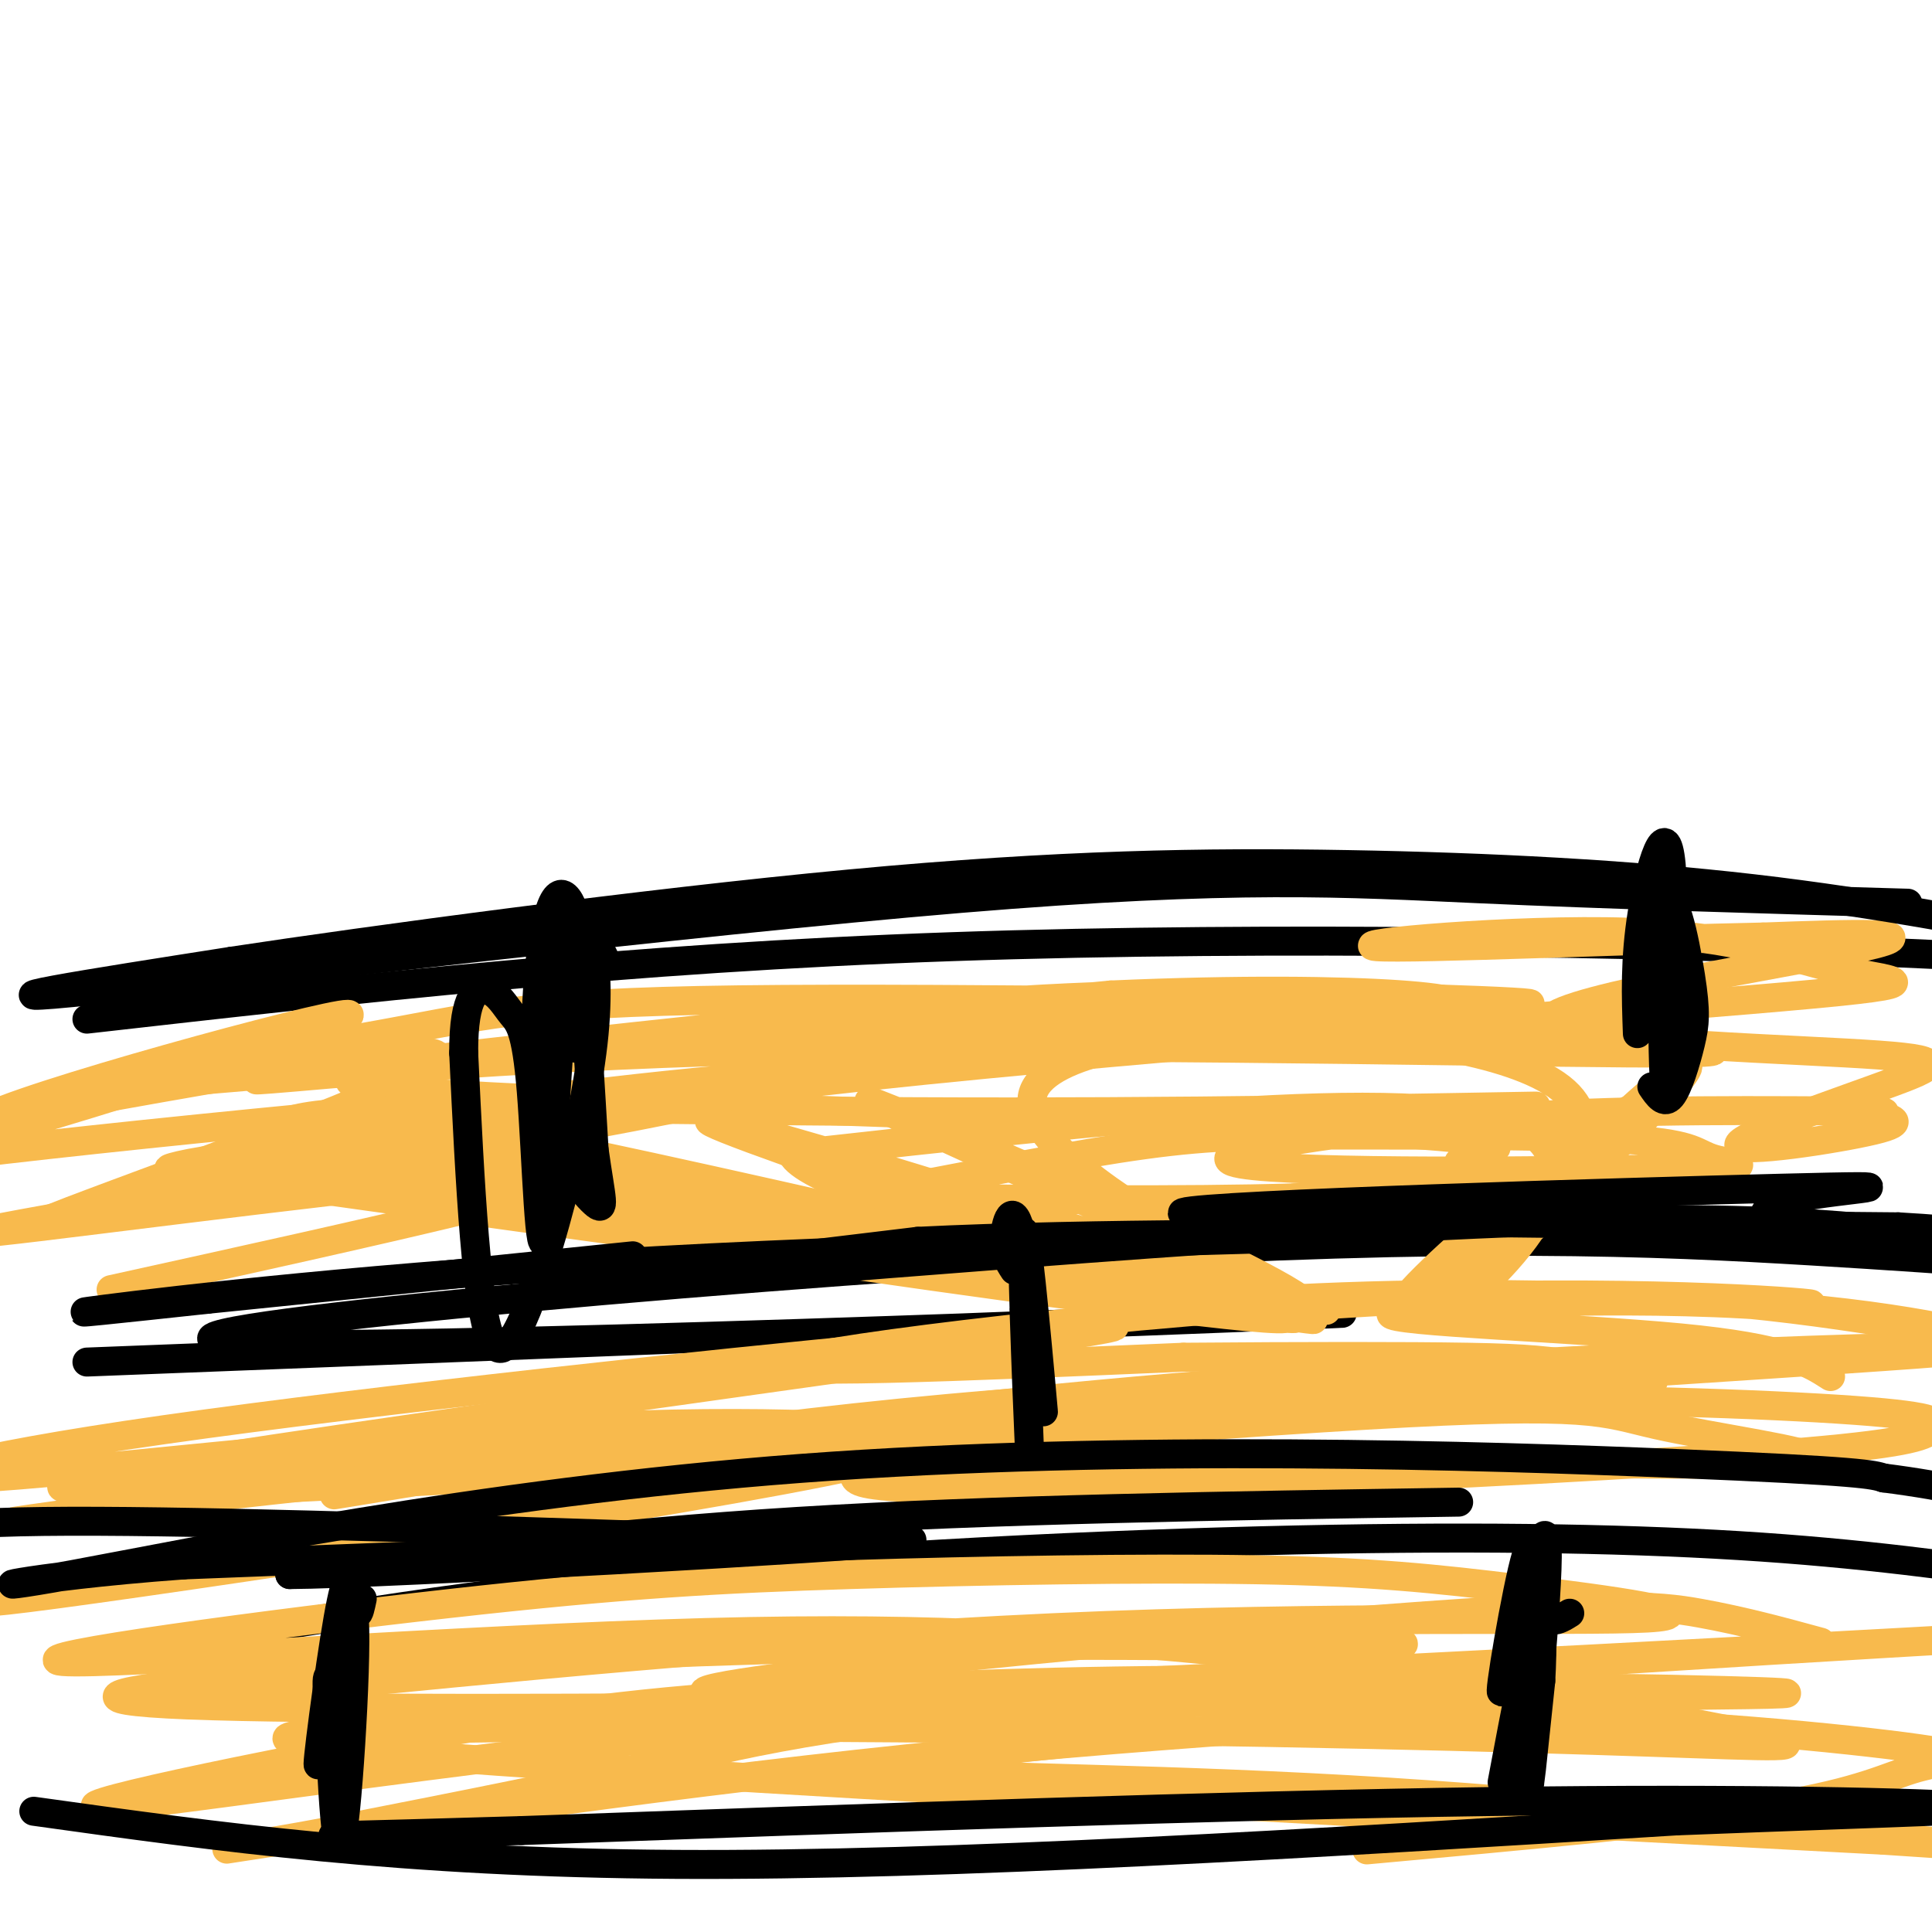 <svg viewBox='0 0 400 400' version='1.1' xmlns='http://www.w3.org/2000/svg' xmlns:xlink='http://www.w3.org/1999/xlink'><g fill='none' stroke='#000000' stroke-width='6' stroke-linecap='round' stroke-linejoin='round'><path d='M18,211c55.889,-6.333 111.778,-12.667 179,-15c67.222,-2.333 145.778,-0.667 189,1c43.222,1.667 51.111,3.333 59,5'/><path d='M445,202c10.667,1.000 7.833,1.000 5,1'/><path d='M18,282c139.083,-5.434 278.166,-10.868 258,-10c-20.166,0.868 -199.581,8.037 -228,6c-28.419,-2.037 94.156,-13.279 175,-18c80.844,-4.721 119.955,-2.920 152,-1c32.045,1.920 57.022,3.960 82,6'/><path d='M457,265c14.500,0.833 9.750,-0.083 5,-1'/><path d='M16,344c34.857,-6.292 69.714,-12.583 112,-17c42.286,-4.417 92.000,-6.958 133,-8c41.000,-1.042 73.286,-0.583 99,1c25.714,1.583 44.857,4.292 64,7'/></g>
<g fill='none' stroke='#F8BA4D' stroke-width='6' stroke-linecap='round' stroke-linejoin='round'><path d='M377,340c-8.030,-2.193 -16.060,-4.385 -25,-6c-8.940,-1.615 -18.792,-2.651 -76,2c-57.208,4.651 -161.774,14.989 -121,15c40.774,0.011 226.888,-10.306 257,-12c30.112,-1.694 -95.778,5.236 -167,11c-71.222,5.764 -87.778,10.361 -108,15c-20.222,4.639 -44.111,9.319 -68,14'/><path d='M69,379c-19.167,3.572 -33.084,5.501 -10,2c23.084,-3.501 83.168,-12.431 140,-18c56.832,-5.569 110.412,-7.778 122,-10c11.588,-2.222 -18.815,-4.457 -52,-5c-33.185,-0.543 -69.153,0.607 -97,2c-27.847,1.393 -47.575,3.028 -82,9c-34.425,5.972 -83.547,16.281 -67,15c16.547,-1.281 98.763,-14.153 172,-20c73.237,-5.847 137.496,-4.671 162,-4c24.504,0.671 9.252,0.835 -6,1'/><path d='M351,351c-75.770,1.273 -262.194,3.956 -312,2c-49.806,-1.956 37.005,-8.551 106,-11c68.995,-2.449 120.173,-0.753 138,-1c17.827,-0.247 2.304,-2.437 -27,-3c-29.304,-0.563 -72.390,0.502 -111,3c-38.610,2.498 -72.746,6.428 -85,8c-12.254,1.572 -2.627,0.786 7,0'/><path d='M67,349c27.555,-2.676 92.942,-9.367 151,-12c58.058,-2.633 108.788,-1.208 123,-2c14.212,-0.792 -8.095,-3.800 -26,-6c-17.905,-2.200 -31.408,-3.593 -55,-4c-23.592,-0.407 -57.272,0.170 -84,1c-26.728,0.830 -46.504,1.913 -83,6c-36.496,4.087 -89.710,11.177 -80,12c9.710,0.823 82.346,-4.622 133,-6c50.654,-1.378 79.327,1.311 108,4'/><path d='M254,342c39.178,4.016 83.122,12.057 103,16c19.878,3.943 15.689,3.789 -7,3c-22.689,-0.789 -63.878,-2.212 -136,-3c-72.122,-0.788 -175.178,-0.939 -151,3c24.178,3.939 175.589,11.970 327,20'/><path d='M390,381c60.403,3.942 47.909,3.796 18,1c-29.909,-2.796 -77.234,-8.242 -121,-11c-43.766,-2.758 -83.974,-2.829 -96,-4c-12.026,-1.171 4.131,-3.443 29,-6c24.869,-2.557 58.451,-5.398 93,-5c34.549,0.398 70.065,4.034 84,6c13.935,1.966 6.290,2.260 0,4c-6.290,1.740 -11.226,4.926 -30,8c-18.774,3.074 -51.387,6.037 -84,9'/><path d='M379,285c-4.580,-2.950 -9.161,-5.901 -31,-8c-21.839,-2.099 -60.938,-3.347 -60,-5c0.938,-1.653 41.911,-3.711 73,-2c31.089,1.711 52.293,7.191 49,7c-3.293,-0.191 -31.084,-6.055 -60,-8c-28.916,-1.945 -58.958,0.027 -89,2'/><path d='M261,271c-21.462,0.543 -30.618,0.902 -22,0c8.618,-0.902 35.011,-3.065 67,-3c31.989,0.065 69.574,2.358 69,2c-0.574,-0.358 -39.308,-3.366 -90,-1c-50.692,2.366 -113.340,10.104 -122,13c-8.660,2.896 36.670,0.948 82,-1'/><path d='M245,281c24.974,-0.206 46.409,-0.220 59,0c12.591,0.220 16.339,0.675 25,2c8.661,1.325 22.237,3.520 5,4c-17.237,0.480 -65.286,-0.754 -118,3c-52.714,3.754 -110.092,12.495 -92,13c18.092,0.505 111.653,-7.225 159,-10c47.347,-2.775 48.478,-0.593 60,2c11.522,2.593 33.435,5.598 32,7c-1.435,1.402 -26.217,1.201 -51,1'/><path d='M324,303c-49.613,0.477 -148.146,1.169 -176,0c-27.854,-1.169 14.971,-4.199 51,-7c36.029,-2.801 65.261,-5.374 98,-6c32.739,-0.626 68.986,0.696 87,2c18.014,1.304 17.797,2.590 16,4c-1.797,1.410 -5.172,2.945 -31,5c-25.828,2.055 -74.107,4.630 -110,6c-35.893,1.370 -59.398,1.534 -71,1c-11.602,-0.534 -11.301,-1.767 -11,-3'/><path d='M177,305c-0.720,-1.104 2.980,-2.365 14,-5c11.020,-2.635 29.362,-6.645 82,-11c52.638,-4.355 139.573,-9.054 137,-10c-2.573,-0.946 -94.654,1.861 -175,9c-80.346,7.139 -148.956,18.611 -163,21c-14.044,2.389 26.478,-4.306 67,-11'/><path d='M139,298c44.081,-5.067 120.785,-12.234 80,-8c-40.785,4.234 -199.057,19.871 -206,18c-6.943,-1.871 137.445,-21.249 191,-29c53.555,-7.751 16.278,-3.876 -21,0'/><path d='M183,279c-33.128,3.082 -105.448,10.788 -149,17c-43.552,6.212 -58.336,10.930 -39,10c19.336,-0.930 72.791,-7.507 115,-10c42.209,-2.493 73.172,-0.902 79,1c5.828,1.902 -13.478,4.115 -39,6c-25.522,1.885 -57.261,3.443 -89,5'/><path d='M61,308c-29.989,2.790 -60.461,7.264 -58,7c2.461,-0.264 37.856,-5.267 88,-10c50.144,-4.733 115.039,-9.197 92,-3c-23.039,6.197 -134.011,23.056 -171,28c-36.989,4.944 0.006,-2.028 37,-9'/><path d='M49,321c33.356,-5.844 98.244,-15.956 106,-20c7.756,-4.044 -41.622,-2.022 -91,0'/><path d='M318,229c-45.232,0.799 -90.465,1.599 -152,1c-61.535,-0.599 -139.373,-2.595 -94,9c45.373,11.595 213.958,36.782 199,34c-14.958,-2.782 -213.460,-33.532 -209,-33c4.460,0.532 211.880,32.346 206,33c-5.880,0.654 -225.062,-29.851 -225,-30c0.062,-0.149 219.367,30.059 223,30c3.633,-0.059 -208.407,-30.385 -212,-30c-3.593,0.385 201.260,31.482 212,30c10.740,-1.482 -172.635,-35.542 -177,-35c-4.365,0.542 170.278,35.685 177,35c6.722,-0.685 -154.479,-37.199 -159,-37c-4.521,0.199 147.636,37.112 160,36c12.364,-1.112 -115.065,-40.249 -120,-40c-4.935,0.249 112.626,39.884 123,39c10.374,-0.884 -86.438,-42.288 -90,-43c-3.562,-0.712 86.126,39.268 94,43c7.874,3.732 -66.065,-28.784 -60,-45c6.065,-16.216 92.134,-16.133 110,0c17.866,16.133 -32.471,48.317 -34,45c-1.529,-3.317 45.749,-42.133 49,-42c3.251,0.133 -37.526,39.217 -41,43c-3.474,3.783 30.357,-27.735 44,-42c13.643,-14.265 7.100,-11.277 -8,3c-15.100,14.277 -38.758,39.844 -35,39c3.758,-0.844 34.931,-28.098 17,-38c-17.931,-9.902 -84.965,-2.451 -152,5'/><path d='M164,239c4.241,9.326 90.845,30.143 92,30c1.155,-0.143 -83.137,-21.244 -139,-28c-55.863,-6.756 -83.296,0.834 -82,1c1.296,0.166 31.320,-7.094 62,-12c30.680,-4.906 62.017,-7.460 95,-10c32.983,-2.540 67.611,-5.067 104,-5c36.389,0.067 74.537,2.729 52,3c-22.537,0.271 -105.760,-1.850 -168,-1c-62.240,0.850 -103.497,4.671 -119,6c-15.503,1.329 -5.251,0.164 5,-1'/><path d='M66,222c21.870,-2.588 74.044,-8.558 110,-12c35.956,-3.442 55.694,-4.357 86,-4c30.306,0.357 71.182,1.985 48,2c-23.182,0.015 -110.420,-1.584 -157,-1c-46.580,0.584 -52.502,3.349 -79,8c-26.498,4.651 -73.571,11.186 -51,10c22.571,-1.186 114.785,-10.093 207,-19'/><path d='M230,206c53.443,-2.371 83.549,1.200 66,3c-17.549,1.800 -82.754,1.829 -117,3c-34.246,1.171 -37.532,3.485 -61,6c-23.468,2.515 -67.117,5.232 -33,8c34.117,2.768 146.000,5.587 193,8c47.000,2.413 29.115,4.419 25,6c-4.115,1.581 5.538,2.737 2,4c-3.538,1.263 -20.269,2.631 -37,4'/><path d='M268,248c-22.037,0.680 -58.629,0.378 -75,0c-16.371,-0.378 -12.521,-0.834 -1,-3c11.521,-2.166 30.712,-6.042 45,-8c14.288,-1.958 23.674,-1.998 42,-2c18.326,-0.002 45.592,0.034 59,1c13.408,0.966 12.957,2.861 17,4c4.043,1.139 12.578,1.522 -10,2c-22.578,0.478 -76.271,1.052 -88,-1c-11.729,-2.052 18.506,-6.729 46,-9c27.494,-2.271 52.247,-2.135 77,-2'/><path d='M380,230c13.717,-0.166 9.508,0.421 10,1c0.492,0.579 5.684,1.152 -2,3c-7.684,1.848 -28.245,4.970 -28,3c0.245,-1.970 21.295,-9.033 32,-13c10.705,-3.967 11.065,-4.836 -10,-6c-21.065,-1.164 -63.556,-2.621 -61,-7c2.556,-4.379 50.159,-11.680 65,-15c14.841,-3.320 -3.079,-2.660 -21,-2'/><path d='M365,194c-23.907,0.445 -73.173,2.558 -80,2c-6.827,-0.558 28.787,-3.785 52,-3c23.213,0.785 34.027,5.583 45,8c10.973,2.417 22.106,2.452 -20,6c-42.106,3.548 -137.452,10.609 -193,17c-55.548,6.391 -71.300,12.112 -76,14c-4.700,1.888 1.650,-0.056 8,-2'/><path d='M101,236c8.399,-1.815 25.397,-5.354 26,-7c0.603,-1.646 -15.189,-1.400 -47,6c-31.811,7.400 -79.641,21.954 -71,18c8.641,-3.954 73.755,-26.415 81,-33c7.245,-6.585 -43.377,2.708 -94,12'/><path d='M-4,232c6.850,-4.597 70.974,-22.088 76,-22c5.026,0.088 -49.044,17.756 -79,26c-29.956,8.244 -35.796,7.066 8,2c43.796,-5.066 137.227,-14.019 151,-13c13.773,1.019 -52.114,12.009 -118,23'/><path d='M34,248c-32.036,5.929 -53.125,9.250 -26,6c27.125,-3.250 102.464,-13.071 113,-12c10.536,1.071 -43.732,13.036 -98,25'/></g>
<g fill='none' stroke='#000000' stroke-width='6' stroke-linecap='round' stroke-linejoin='round'><path d='M302,311c-48.333,0.750 -96.667,1.500 -137,4c-40.333,2.500 -72.667,6.750 -105,11'/><path d='M60,326c18.778,-0.067 118.222,-5.733 128,-7c9.778,-1.267 -70.111,1.867 -150,5'/><path d='M38,324c-34.817,2.534 -46.858,6.370 -23,2c23.858,-4.370 83.616,-16.946 151,-22c67.384,-5.054 142.396,-2.587 181,-1c38.604,1.587 40.802,2.293 43,3'/><path d='M390,306c13.167,1.667 24.583,4.333 36,7'/><path d='M367,256c-2.119,-3.024 -4.238,-6.048 5,-8c9.238,-1.952 29.833,-2.833 -3,-2c-32.833,0.833 -119.095,3.381 -124,5c-4.905,1.619 71.548,2.310 148,3'/><path d='M393,254c28.596,1.622 26.088,4.177 15,3c-11.088,-1.177 -30.754,-6.086 -91,-4c-60.246,2.086 -161.070,11.167 -189,13c-27.930,1.833 17.035,-3.584 62,-9'/><path d='M190,257c35.094,-1.756 91.829,-1.646 84,-1c-7.829,0.646 -80.223,1.828 -138,5c-57.777,3.172 -100.936,8.335 -114,10c-13.064,1.665 3.968,-0.167 21,-2'/><path d='M43,269c18.167,-1.833 53.083,-5.417 88,-9'/><path d='M395,187c-31.006,-0.893 -62.012,-1.786 -89,-3c-26.988,-1.214 -49.958,-2.750 -107,2c-57.042,4.750 -148.155,15.786 -179,19c-30.845,3.214 -1.423,-1.393 28,-6'/><path d='M48,199c28.188,-4.268 84.659,-11.938 128,-16c43.341,-4.062 73.553,-4.517 103,-4c29.447,0.517 58.128,2.005 84,5c25.872,2.995 48.936,7.498 72,12'/><path d='M137,318c-50.333,-1.667 -100.667,-3.333 -128,-3c-27.333,0.333 -31.667,2.667 -36,5'/><path d='M7,375c38.167,5.333 76.333,10.667 133,11c56.667,0.333 131.833,-4.333 207,-9'/><path d='M347,377c49.405,-1.940 69.417,-2.292 61,-3c-8.417,-0.708 -45.262,-1.774 -100,-1c-54.738,0.774 -127.369,3.387 -200,6'/><path d='M108,379c-39.833,1.167 -39.417,1.083 -39,1'/><path d='M125,198c-0.994,-1.997 -1.987,-3.994 -2,-2c-0.013,1.994 0.955,7.978 0,18c-0.955,10.022 -3.834,24.083 -8,39c-4.166,14.917 -9.619,30.691 -13,25c-3.381,-5.691 -4.691,-32.845 -6,-60'/><path d='M96,218c-0.043,-12.479 2.851,-13.675 5,-13c2.149,0.675 3.554,3.222 5,5c1.446,1.778 2.934,2.786 4,16c1.066,13.214 1.710,38.635 3,29c1.290,-9.635 3.226,-54.324 5,-63c1.774,-8.676 3.387,18.662 5,46'/><path d='M123,238c1.447,10.380 2.565,13.331 0,11c-2.565,-2.331 -8.811,-9.944 -11,-23c-2.189,-13.056 -0.320,-31.553 2,-38c2.320,-6.447 5.091,-0.842 6,6c0.909,6.842 -0.046,14.921 -1,23'/><path d='M342,225c1.277,1.870 2.554,3.741 4,2c1.446,-1.741 3.063,-7.093 4,-11c0.937,-3.907 1.196,-6.370 0,-14c-1.196,-7.630 -3.848,-20.426 -5,-12c-1.152,8.426 -0.804,38.073 0,36c0.804,-2.073 2.063,-35.866 1,-47c-1.063,-11.134 -4.446,0.390 -6,10c-1.554,9.610 -1.277,17.305 -1,25'/><path d='M210,263c-1.142,-1.752 -2.284,-3.504 -2,-7c0.284,-3.496 1.993,-8.735 4,2c2.007,10.735 4.311,37.444 4,34c-0.311,-3.444 -3.238,-37.043 -4,-37c-0.762,0.043 0.639,33.726 1,42c0.361,8.274 -0.320,-8.863 -1,-26'/><path d='M75,331c-0.352,1.673 -0.704,3.347 -1,3c-0.296,-0.347 -0.537,-2.714 -1,-5c-0.463,-2.286 -1.149,-4.491 -3,6c-1.851,10.491 -4.867,33.678 -4,30c0.867,-3.678 5.618,-34.221 7,-32c1.382,2.221 -0.605,37.206 -2,46c-1.395,8.794 -2.197,-8.603 -3,-26'/><path d='M68,353c-0.500,-5.333 -0.250,-5.667 0,-6'/><path d='M325,334c-2.428,1.507 -4.856,3.014 -6,-2c-1.144,-5.014 -1.003,-16.548 -3,-10c-1.997,6.548 -6.133,31.178 -5,28c1.133,-3.178 7.536,-34.163 9,-32c1.464,2.163 -2.010,37.475 -3,48c-0.990,10.525 0.505,-3.738 2,-18'/><path d='M319,348c0.400,-6.933 0.400,-15.267 -1,-12c-1.400,3.267 -4.200,18.133 -7,33'/></g>
</svg>